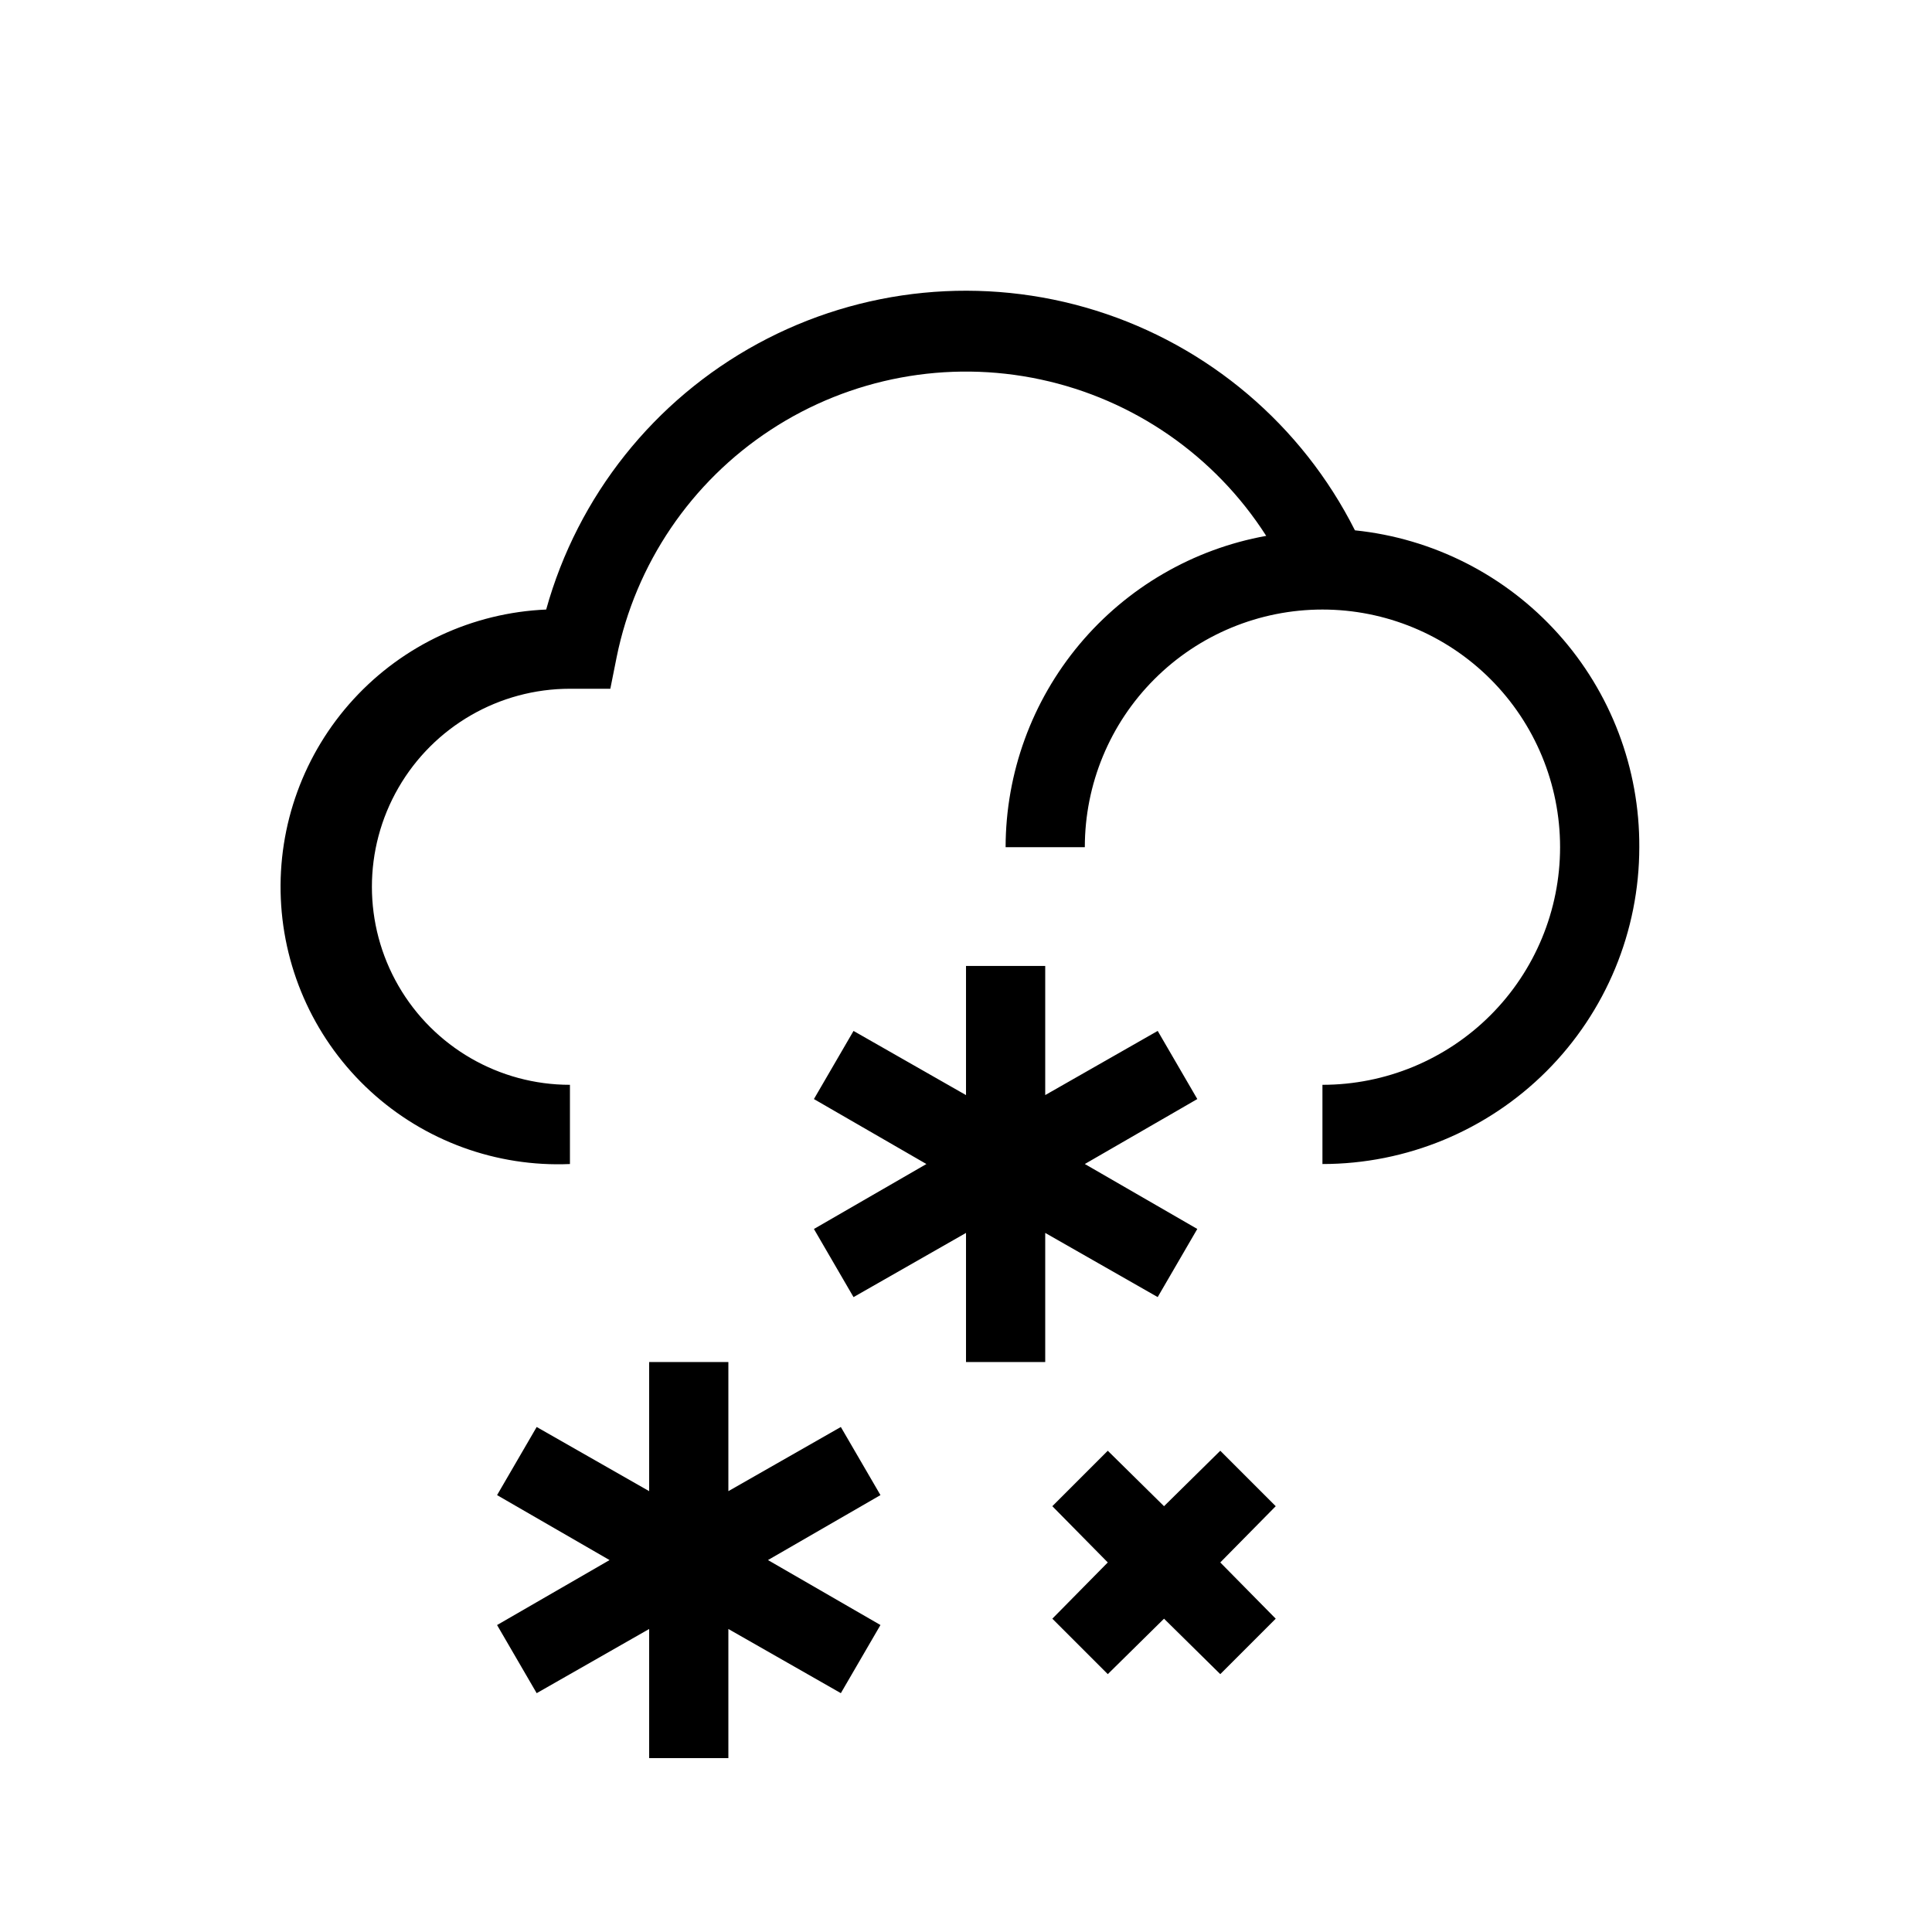 <?xml version="1.0" encoding="UTF-8"?>
<!-- Uploaded to: ICON Repo, www.iconrepo.com, Generator: ICON Repo Mixer Tools -->
<svg fill="#000000" width="800px" height="800px" version="1.1" viewBox="144 144 512 512" xmlns="http://www.w3.org/2000/svg">
 <path d="m578.43 368.51c0 22.27-8.844 43.625-24.594 59.375-15.746 15.746-37.102 24.594-59.375 24.594v-20.992c16.703 0 32.723-6.637 44.531-18.445 11.812-11.812 18.445-27.832 18.445-44.531 0-16.703-6.633-32.723-18.445-44.531-11.809-11.812-27.828-18.445-44.531-18.445-16.699 0-32.719 6.633-44.527 18.445-11.812 11.809-18.445 27.828-18.445 44.531h-20.992c0.031-19.664 6.961-38.688 19.582-53.766 12.621-15.074 30.133-25.246 49.48-28.734-13.598-21.246-35.129-36.168-59.793-41.445-24.664-5.281-50.418-0.477-71.52 13.344-21.102 13.816-35.801 35.5-40.824 60.219l-1.68 8.398h-10.703c-18.75 0-36.074 10-45.449 26.238s-9.375 36.242 0 52.48c9.375 16.238 26.699 26.242 45.449 26.242v20.992c-19.488 0.832-38.508-6.106-52.875-19.293-14.371-13.191-22.91-31.547-23.746-51.031-0.836-19.488 6.106-38.508 19.293-52.875 13.188-14.371 31.543-22.91 51.031-23.746 8.379-30.105 28.605-55.523 56.059-70.457 27.449-14.93 59.781-18.098 89.605-8.777 29.824 9.324 54.602 30.336 68.664 58.242 20.746 2.137 39.953 11.918 53.883 27.441 13.934 15.52 21.586 35.672 21.477 56.527zm-127.63 119.23 10.496-18.055-29.805-17.211 29.809-17.215-10.496-18.055-29.809 17.004v-34.215h-20.992v34.219l-29.809-17.004-10.496 18.055 29.809 17.215-29.809 17.215 10.496 18.055 29.809-17.012v34.215h20.992v-34.215zm-83.969 34.426-29.805 17.004v-34.219h-20.992v34.219l-29.809-17.004-10.496 18.055 29.809 17.215-29.809 17.215 10.496 18.055 29.809-17.008v34.215h20.992v-34.215l29.809 17.004 10.496-18.055-29.809-17.215 29.809-17.215zm115.25 20.992-14.695-14.695-14.906 14.695-14.906-14.695-14.695 14.695 14.695 14.906-14.695 14.906 14.695 14.695 14.906-14.695 14.906 14.695 14.695-14.695-14.695-14.906z"/>
</svg>